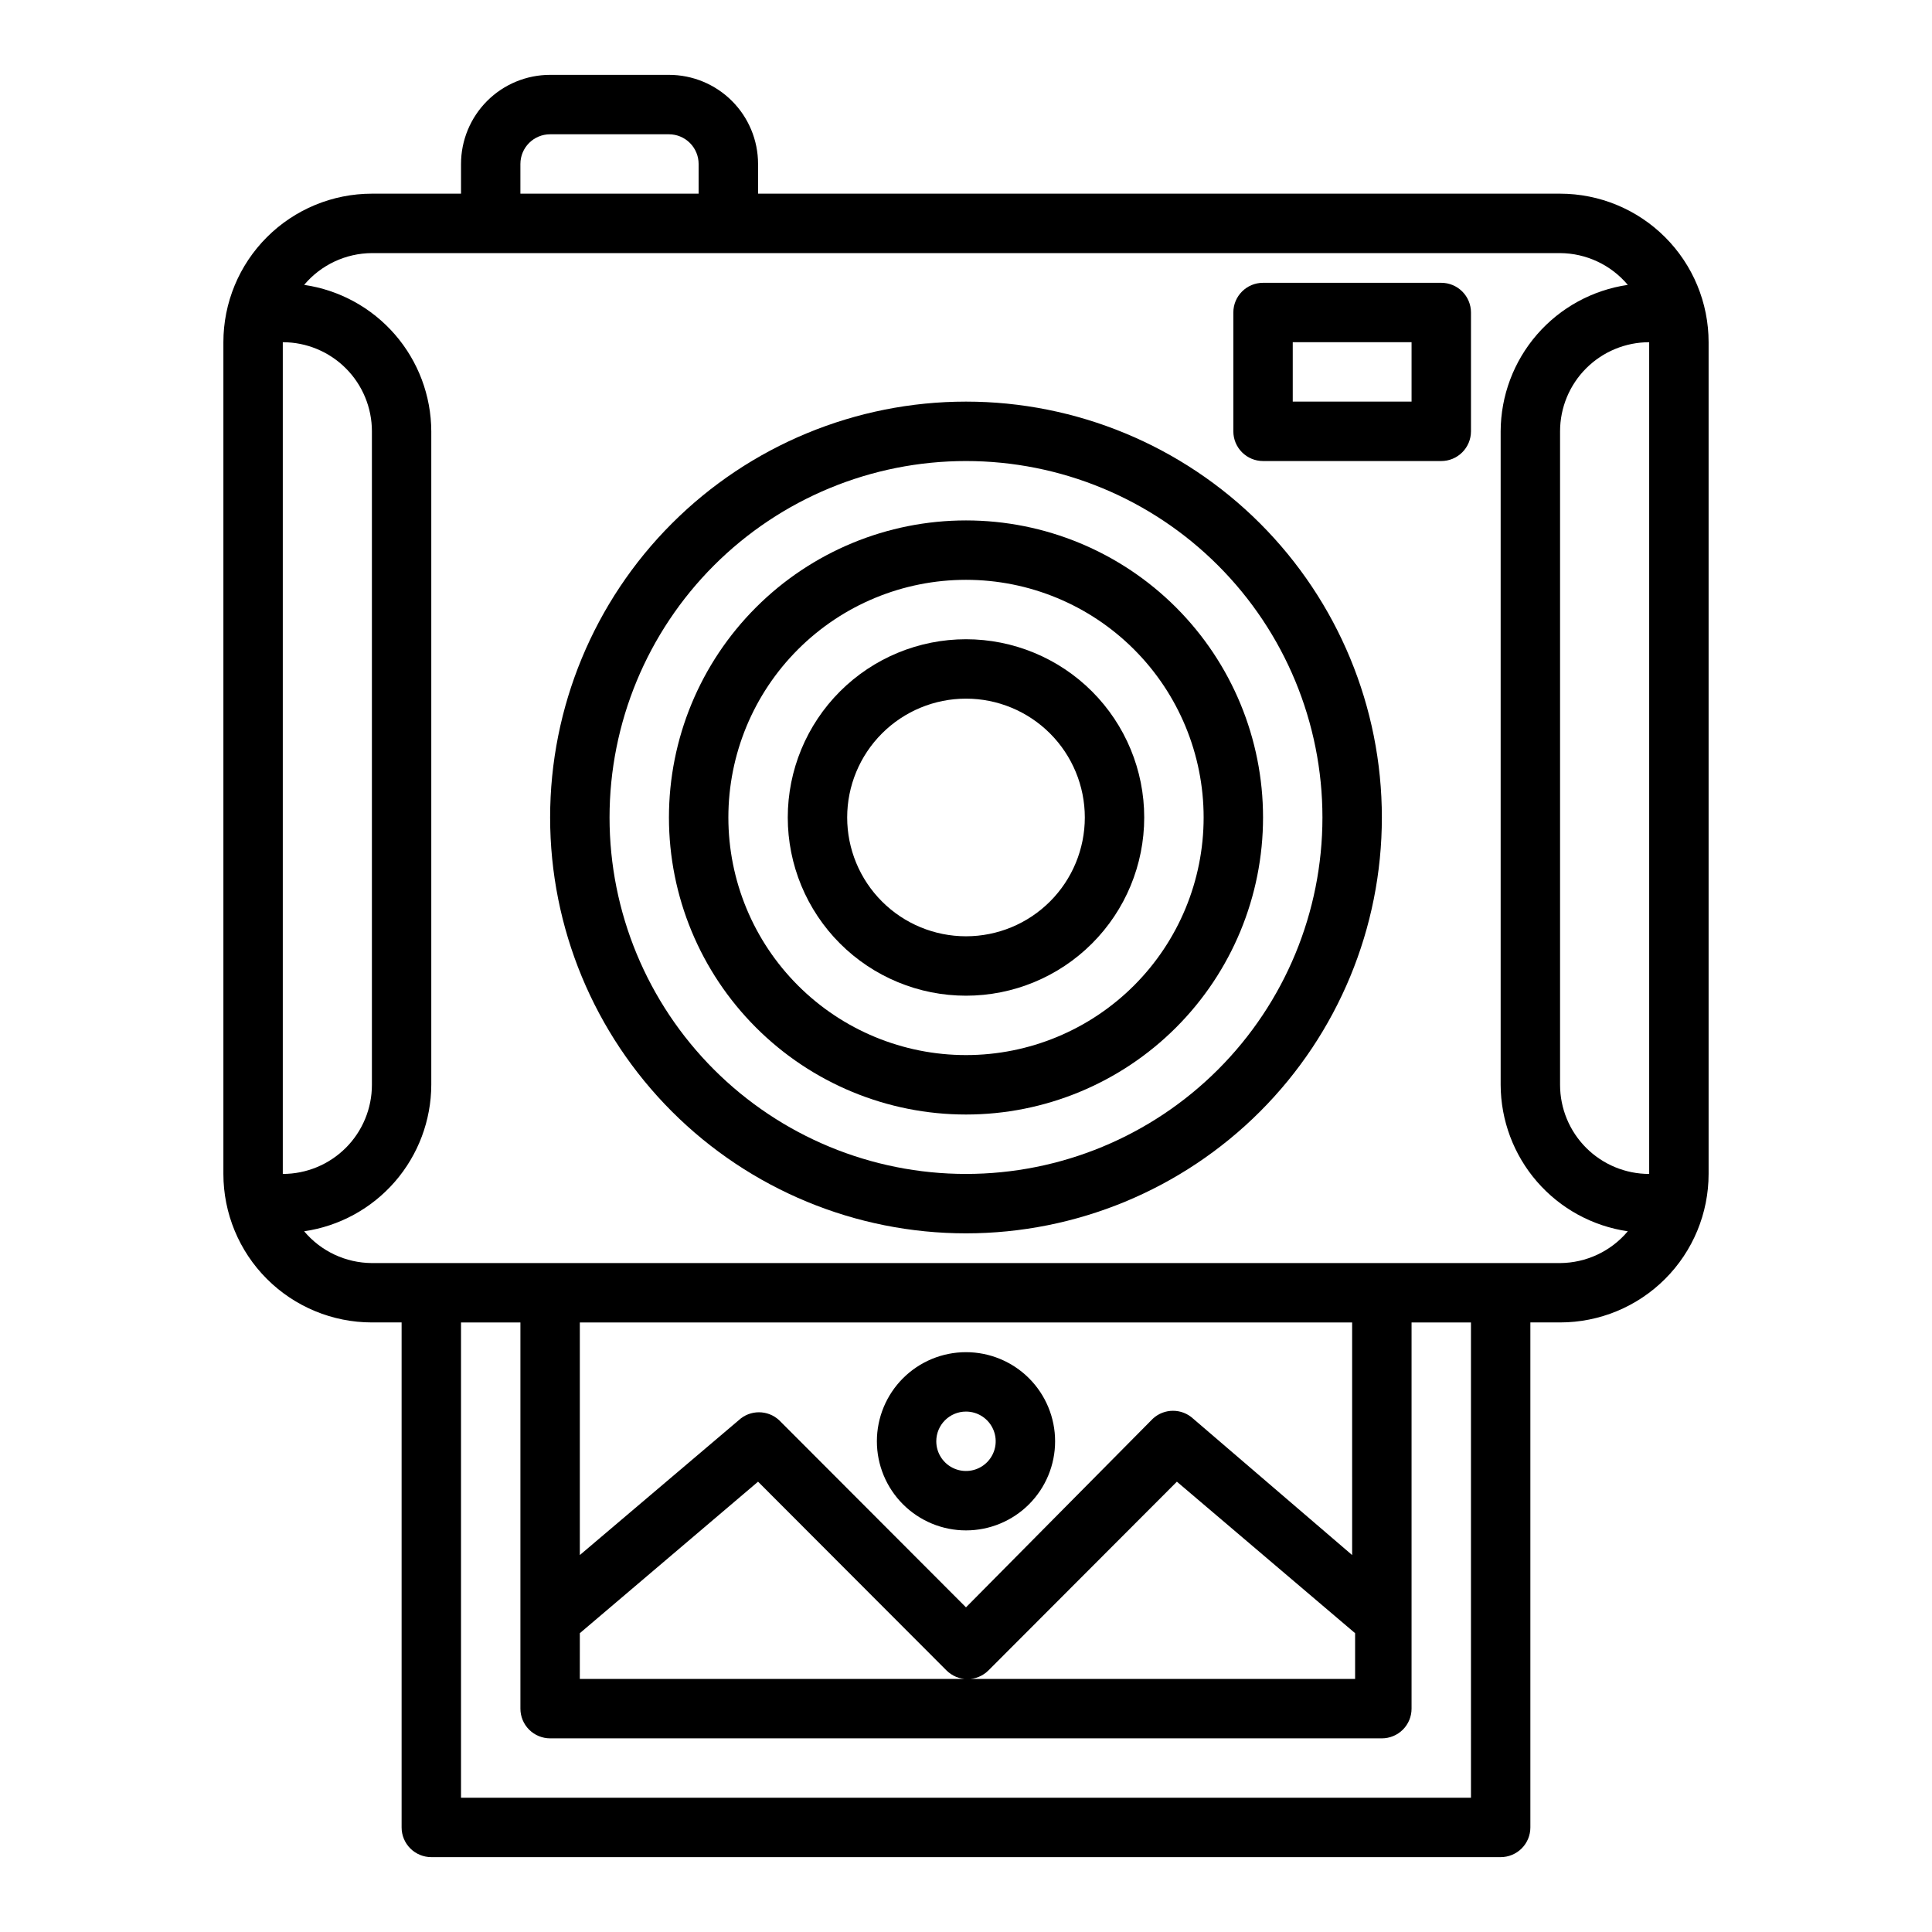 <?xml version="1.0" encoding="UTF-8"?>
<!-- Uploaded to: ICON Repo, www.iconrepo.com, Generator: ICON Repo Mixer Tools -->
<svg fill="#000000" width="800px" height="800px" version="1.1" viewBox="144 144 512 512" xmlns="http://www.w3.org/2000/svg">
 <g>
  <path d="m203.2 234.69v220.41c0 10.441 4.144 20.453 11.527 27.832 7.383 7.383 17.391 11.527 27.832 11.527h7.871v133.83c0 2.086 0.828 4.09 2.305 5.566 1.477 1.473 3.481 2.305 5.566 2.305h283.39c2.086 0 4.09-0.832 5.566-2.305 1.477-1.477 2.305-3.481 2.305-5.566v-133.83h7.871c10.441 0 20.453-4.144 27.832-11.527 7.383-7.379 11.531-17.391 11.531-27.832v-220.41c0-10.441-4.148-20.453-11.531-27.832-7.379-7.383-17.391-11.531-27.832-11.531h-212.54v-7.871c0-6.262-2.488-12.27-6.918-16.699-4.43-4.43-10.434-6.918-16.699-6.918h-31.488c-6.262 0-12.27 2.488-16.699 6.918-4.426 4.43-6.914 10.438-6.914 16.699v7.871h-23.617c-10.441 0-20.449 4.148-27.832 11.531-7.383 7.379-11.527 17.391-11.527 27.832zm15.742 0c6.266 0 12.27 2.488 16.699 6.914 4.43 4.43 6.918 10.438 6.918 16.699v173.19c0 6.262-2.488 12.27-6.918 16.699-4.43 4.426-10.434 6.914-16.699 6.914zm314.88 385.73h-267.65v-125.95h15.742v102.34c0 2.086 0.828 4.09 2.305 5.566 1.477 1.473 3.481 2.305 5.566 2.305h220.42c2.086 0 4.09-0.832 5.566-2.305 1.477-1.477 2.305-3.481 2.305-5.566v-102.34h15.742zm-236.16-43.609 47.23-40.148 49.91 49.988c1.477 1.488 3.488 2.328 5.586 2.328 2.102 0 4.113-0.84 5.59-2.328l49.91-49.988 47.23 40.148v12.121h-205.46zm204.67-20.703-42.117-36.133c-3.019-2.801-7.688-2.801-10.707 0l-49.512 49.988-49.516-49.594c-3.019-2.801-7.688-2.801-10.707 0l-42.113 35.738v-61.641h204.67zm78.719-101c-6.262 0-12.27-2.488-16.699-6.914-4.43-4.43-6.918-10.438-6.918-16.699v-173.19c0-6.262 2.488-12.27 6.918-16.699 4.43-4.426 10.438-6.914 16.699-6.914zm-299.14-267.65c0-4.348 3.523-7.871 7.871-7.871h31.488c2.09 0 4.09 0.828 5.566 2.305 1.477 1.477 2.305 3.481 2.305 5.566v7.871h-47.23zm-39.359 23.617h314.88c6.93 0.039 13.492 3.117 17.949 8.422-9.332 1.359-17.871 6.023-24.055 13.148-6.184 7.121-9.602 16.23-9.637 25.66v173.19c0.035 9.43 3.453 18.539 9.637 25.66 6.184 7.125 14.723 11.789 24.055 13.148-4.457 5.305-11.02 8.383-17.949 8.422h-314.88c-6.93-0.039-13.492-3.117-17.949-8.422 9.336-1.359 17.871-6.023 24.055-13.148 6.184-7.121 9.605-16.23 9.637-25.66v-173.19c-0.031-9.43-3.453-18.539-9.637-25.66-6.184-7.125-14.719-11.789-24.055-13.148 4.457-5.305 11.02-8.383 17.949-8.422z"/>
  <path d="m400 470.85c29.227 0 57.258-11.613 77.926-32.281 20.668-20.668 32.281-48.699 32.281-77.93 0-29.227-11.613-57.258-32.281-77.926-20.668-20.668-48.699-32.281-77.926-32.281-29.23 0-57.262 11.613-77.93 32.281-20.668 20.668-32.281 48.699-32.281 77.926 0 29.23 11.613 57.262 32.281 77.93 20.668 20.668 48.699 32.281 77.93 32.281zm0-204.67c25.051 0 49.078 9.949 66.793 27.668 17.719 17.715 27.668 41.742 27.668 66.793 0 25.055-9.949 49.082-27.668 66.797-17.715 17.715-41.742 27.668-66.793 27.668-25.055 0-49.082-9.953-66.797-27.668s-27.668-41.742-27.668-66.797c0-25.051 9.953-49.078 27.668-66.793 17.715-17.719 41.742-27.668 66.797-27.668z"/>
  <path d="m400 439.36c20.875 0 40.898-8.293 55.664-23.059 14.762-14.762 23.055-34.785 23.055-55.664 0-20.875-8.293-40.898-23.055-55.66-14.766-14.766-34.789-23.059-55.664-23.059-20.879 0-40.902 8.293-55.664 23.059-14.766 14.762-23.059 34.785-23.059 55.66 0 20.879 8.293 40.902 23.059 55.664 14.762 14.766 34.785 23.059 55.664 23.059zm0-141.7c16.699 0 32.719 6.633 44.531 18.445 11.809 11.809 18.445 27.828 18.445 44.527 0 16.703-6.637 32.723-18.445 44.531-11.812 11.812-27.832 18.445-44.531 18.445-16.703 0-32.723-6.633-44.531-18.445-11.812-11.809-18.445-27.828-18.445-44.531 0-16.699 6.633-32.719 18.445-44.527 11.809-11.812 27.828-18.445 44.531-18.445z"/>
  <path d="m400 407.87c12.523 0 24.539-4.977 33.398-13.836 8.855-8.855 13.832-20.871 13.832-33.398 0-12.523-4.977-24.539-13.832-33.398-8.859-8.855-20.875-13.832-33.398-13.832-12.527 0-24.543 4.977-33.398 13.832-8.859 8.859-13.836 20.875-13.836 33.398 0 12.527 4.977 24.543 13.836 33.398 8.855 8.859 20.871 13.836 33.398 13.836zm0-78.719v-0.004c8.352 0 16.359 3.32 22.266 9.223 5.902 5.906 9.223 13.918 9.223 22.266 0 8.352-3.32 16.363-9.223 22.266-5.906 5.906-13.914 9.223-22.266 9.223s-16.363-3.316-22.266-9.223c-5.906-5.902-9.223-13.914-9.223-22.266 0-8.348 3.316-16.359 9.223-22.266 5.902-5.902 13.914-9.223 22.266-9.223z"/>
  <path d="m478.72 266.18h47.23c2.09 0 4.09-0.832 5.566-2.309 1.477-1.477 2.309-3.477 2.309-5.566v-31.488c0-2.086-0.832-4.09-2.309-5.566-1.477-1.477-3.477-2.305-5.566-2.305h-47.23c-4.348 0-7.871 3.523-7.871 7.871v31.488c0 2.09 0.828 4.09 2.305 5.566 1.477 1.477 3.481 2.309 5.566 2.309zm7.871-31.488h31.488v15.742h-31.488z"/>
  <path d="m400 549.57c6.262 0 12.27-2.488 16.699-6.918 4.426-4.426 6.914-10.434 6.914-16.699 0-6.262-2.488-12.27-6.914-16.699-4.43-4.426-10.438-6.914-16.699-6.914-6.266 0-12.273 2.488-16.699 6.914-4.43 4.43-6.918 10.438-6.918 16.699 0 6.266 2.488 12.273 6.918 16.699 4.426 4.43 10.434 6.918 16.699 6.918zm0-31.488c3.184 0 6.055 1.918 7.269 4.859 1.219 2.941 0.547 6.328-1.703 8.578-2.254 2.254-5.641 2.926-8.582 1.707s-4.859-4.086-4.859-7.273c0-4.348 3.527-7.871 7.875-7.871z"/>
 </g>
</svg>